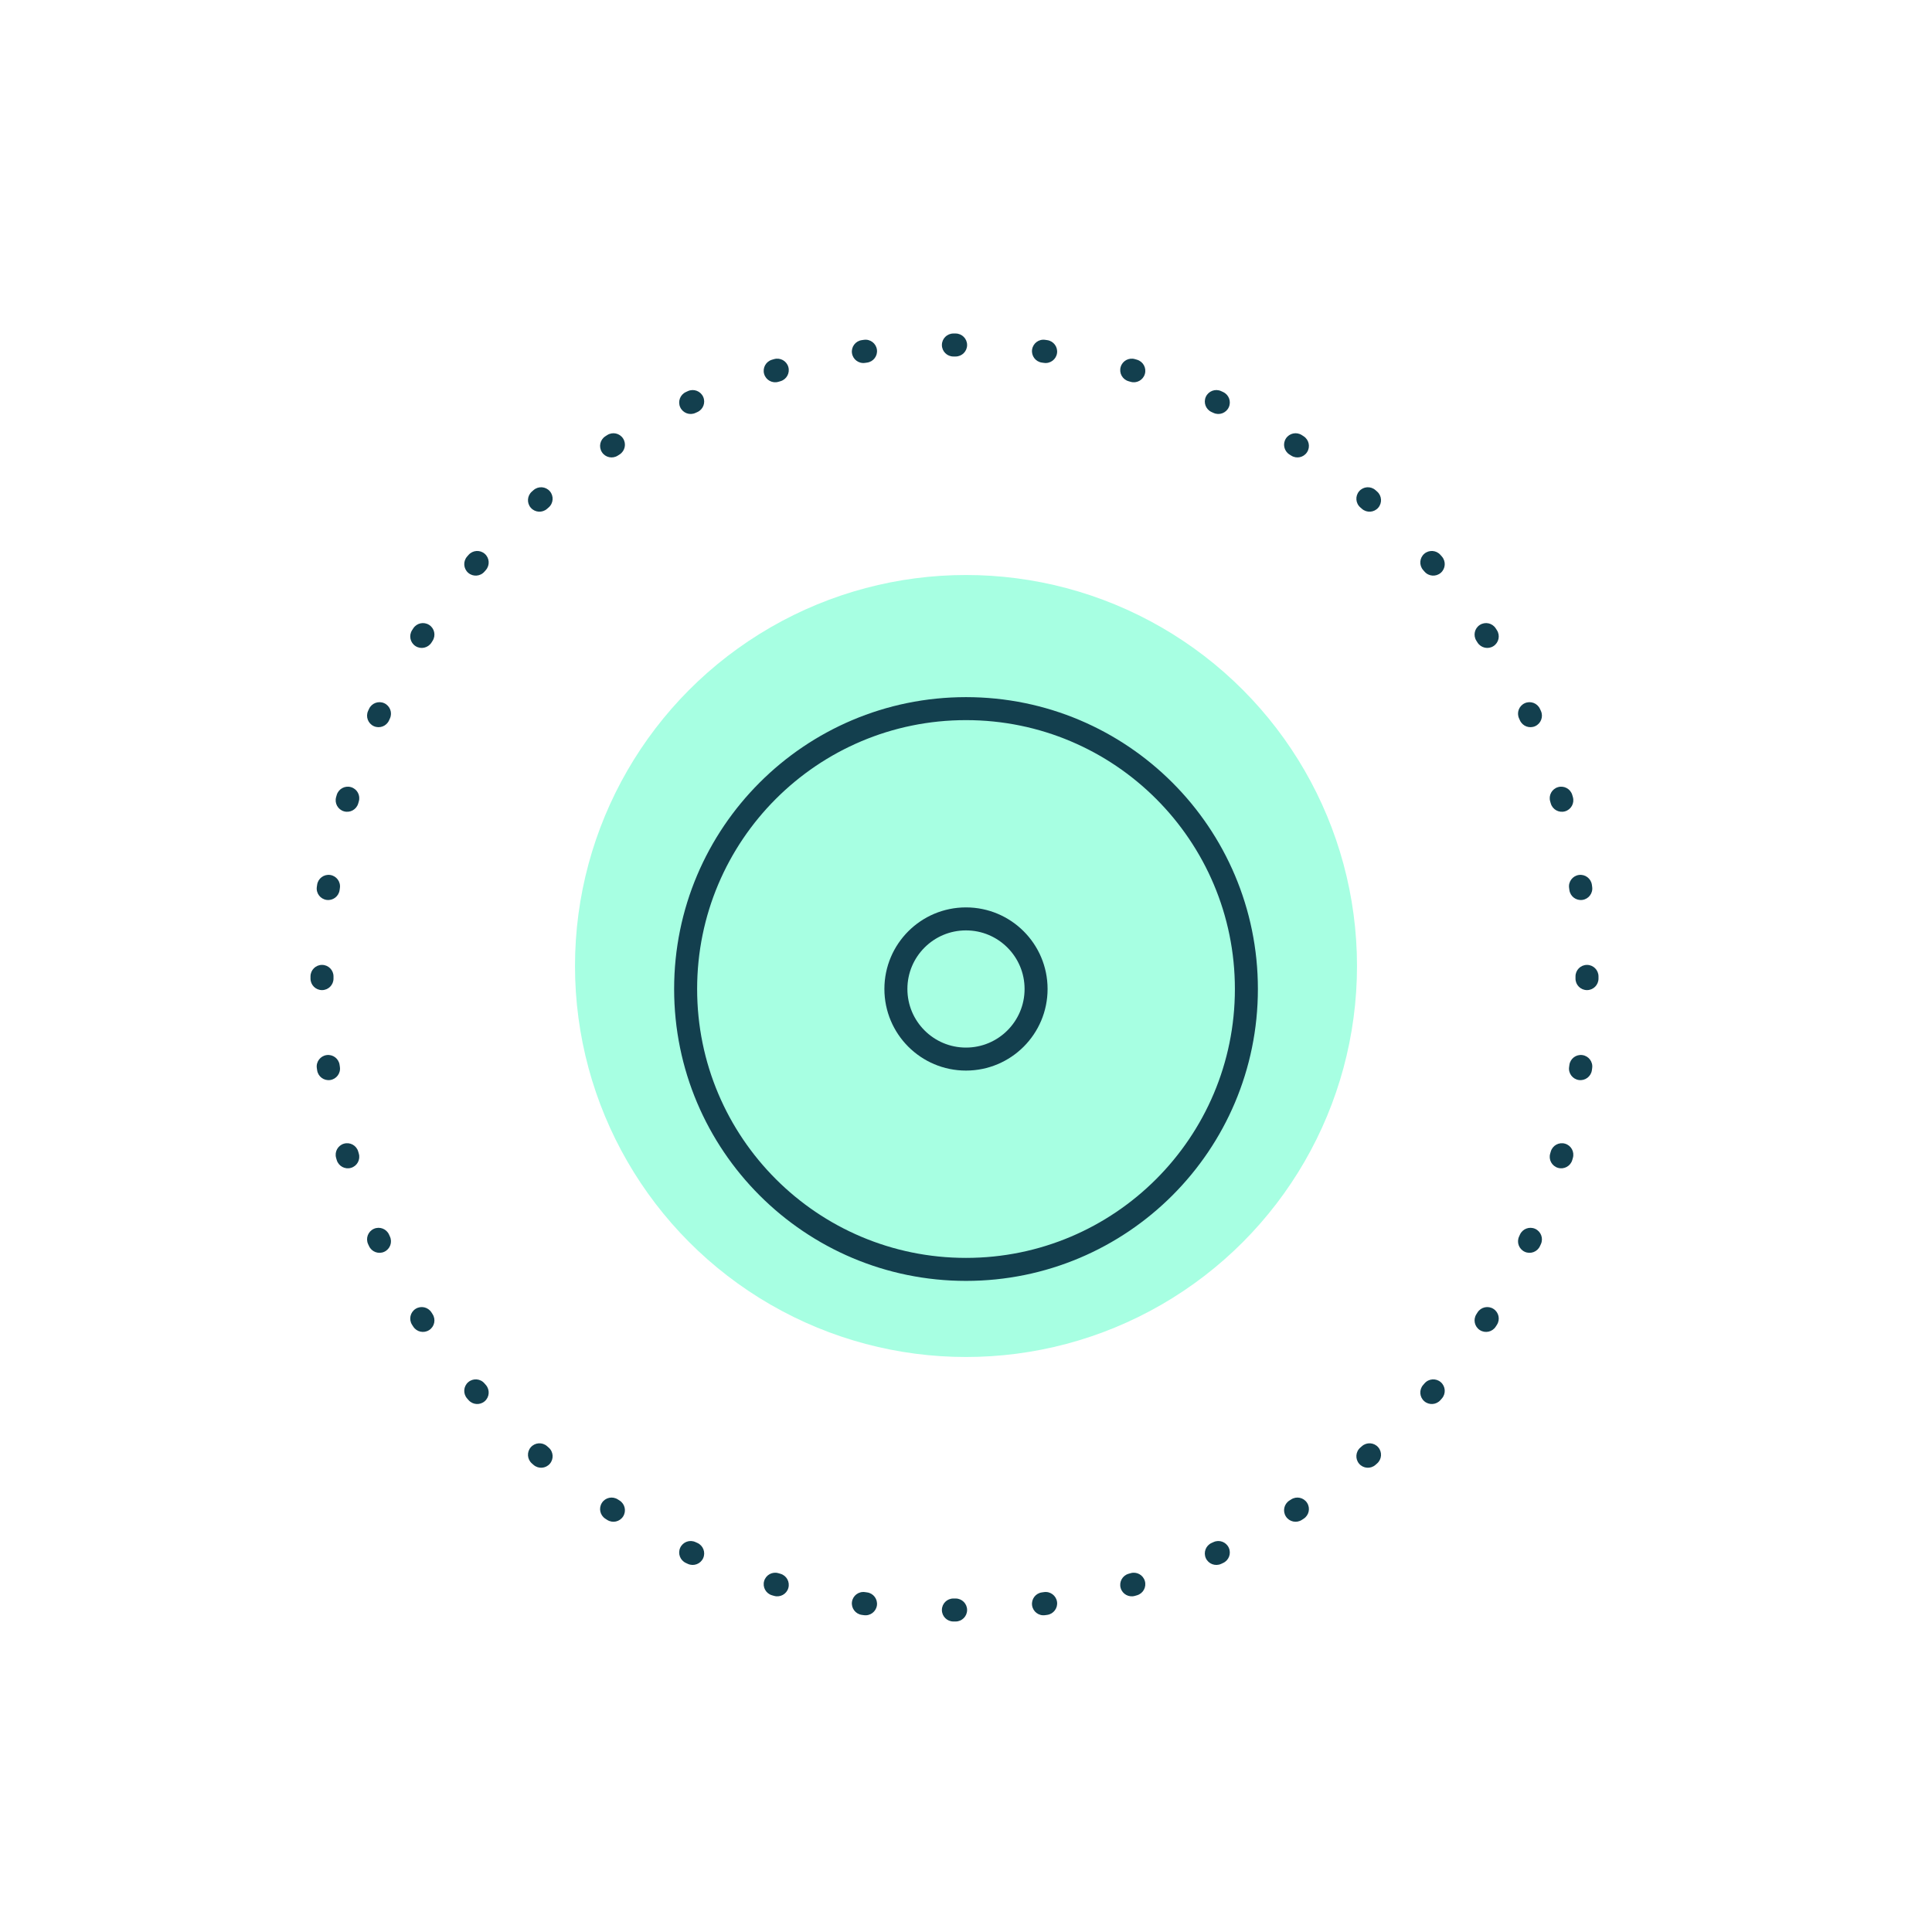 <?xml version="1.0" encoding="UTF-8"?> <svg xmlns="http://www.w3.org/2000/svg" width="84" height="84" viewBox="0 0 84 84" fill="none"> <g filter="url(#filter0_f_1458_4195)"> <circle cx="42" cy="42" r="17" fill="#A7FFE2"></circle> </g> <path fill-rule="evenodd" clip-rule="evenodd" d="M41.451 14.5L41.5 14.5L41.549 14.5C41.825 14.501 42.049 14.725 42.048 15.001C42.048 15.277 41.824 15.501 41.547 15.5L41.5 15.5L41.453 15.5C41.177 15.501 40.952 15.277 40.952 15.001C40.951 14.725 41.175 14.501 41.451 14.5ZM38.127 15.2C38.165 15.474 37.975 15.726 37.702 15.765L37.609 15.778C37.335 15.818 37.082 15.628 37.042 15.355C37.003 15.082 37.193 14.828 37.466 14.789L37.562 14.775C37.836 14.736 38.088 14.927 38.127 15.2ZM44.873 15.2C44.912 14.927 45.164 14.736 45.438 14.775L45.534 14.789C45.807 14.828 45.997 15.082 45.958 15.355C45.918 15.628 45.665 15.818 45.391 15.778L45.298 15.765C45.025 15.726 44.835 15.474 44.873 15.2ZM34.275 15.954C34.352 16.219 34.2 16.497 33.935 16.574L33.845 16.6C33.58 16.679 33.302 16.527 33.224 16.262C33.146 15.998 33.297 15.72 33.562 15.641L33.655 15.614C33.921 15.537 34.198 15.689 34.275 15.954ZM48.725 15.954C48.802 15.689 49.079 15.537 49.345 15.614L49.438 15.641C49.703 15.72 49.854 15.998 49.776 16.262C49.698 16.527 49.42 16.679 49.155 16.6L49.065 16.574C48.8 16.497 48.648 16.219 48.725 15.954ZM30.572 17.252C30.686 17.503 30.575 17.8 30.324 17.914L30.238 17.953C29.987 18.069 29.691 17.959 29.575 17.708C29.46 17.457 29.57 17.16 29.821 17.045L29.909 17.004C30.161 16.89 30.457 17.001 30.572 17.252ZM52.428 17.252C52.543 17.001 52.839 16.89 53.091 17.004L53.179 17.045C53.43 17.16 53.54 17.457 53.425 17.708C53.309 17.959 53.013 18.069 52.762 17.953L52.676 17.914C52.425 17.8 52.314 17.503 52.428 17.252ZM27.092 19.067C27.241 19.299 27.173 19.608 26.941 19.758L26.862 19.808C26.63 19.958 26.32 19.892 26.171 19.66C26.021 19.428 26.087 19.119 26.319 18.969L26.401 18.916C26.634 18.767 26.943 18.834 27.092 19.067ZM55.908 19.067C56.057 18.834 56.367 18.767 56.599 18.916L56.681 18.969C56.913 19.119 56.979 19.428 56.829 19.66C56.679 19.892 56.37 19.958 56.138 19.808L56.059 19.758C55.827 19.608 55.759 19.299 55.908 19.067ZM23.906 21.358C24.086 21.567 24.063 21.883 23.854 22.063L23.783 22.125C23.575 22.306 23.259 22.284 23.078 22.076C22.897 21.868 22.919 21.552 23.127 21.371L23.2 21.307C23.409 21.126 23.725 21.149 23.906 21.358ZM59.094 21.358C59.275 21.149 59.591 21.126 59.8 21.307L59.873 21.371C60.081 21.552 60.103 21.868 59.922 22.076C59.741 22.284 59.425 22.306 59.217 22.125L59.146 22.063C58.937 21.883 58.914 21.567 59.094 21.358ZM21.076 24.078C21.284 24.259 21.306 24.575 21.125 24.783L21.063 24.854C20.883 25.063 20.567 25.086 20.358 24.906C20.149 24.725 20.126 24.409 20.307 24.2L20.371 24.127C20.552 23.919 20.868 23.897 21.076 24.078ZM61.924 24.078C62.132 23.897 62.448 23.919 62.629 24.127L62.693 24.2C62.874 24.409 62.851 24.725 62.642 24.906C62.433 25.086 62.117 25.063 61.937 24.854L61.875 24.783C61.694 24.575 61.716 24.259 61.924 24.078ZM18.66 27.171C18.892 27.32 18.958 27.63 18.808 27.862L18.758 27.941C18.608 28.173 18.299 28.241 18.067 28.092C17.834 27.943 17.767 27.634 17.916 27.401L17.969 27.319C18.119 27.087 18.428 27.021 18.66 27.171ZM64.34 27.171C64.572 27.021 64.881 27.087 65.031 27.319L65.084 27.401C65.233 27.634 65.166 27.943 64.933 28.092C64.701 28.241 64.392 28.173 64.242 27.941L64.192 27.862C64.042 27.63 64.108 27.32 64.34 27.171ZM16.708 30.575C16.959 30.691 17.069 30.987 16.953 31.238L16.914 31.324C16.8 31.575 16.503 31.686 16.252 31.572C16.001 31.457 15.89 31.161 16.004 30.909L16.045 30.821C16.16 30.57 16.457 30.46 16.708 30.575ZM66.292 30.575C66.543 30.46 66.84 30.57 66.955 30.821L66.996 30.909C67.11 31.161 66.999 31.457 66.748 31.572C66.497 31.686 66.2 31.575 66.086 31.324L66.047 31.238C65.931 30.987 66.041 30.691 66.292 30.575ZM15.262 34.224C15.527 34.302 15.679 34.58 15.6 34.845L15.574 34.935C15.497 35.2 15.219 35.352 14.954 35.275C14.689 35.198 14.537 34.92 14.614 34.655L14.641 34.562C14.72 34.297 14.998 34.146 15.262 34.224ZM67.738 34.224C68.002 34.146 68.281 34.297 68.359 34.562L68.386 34.655C68.463 34.921 68.311 35.198 68.046 35.275C67.781 35.352 67.503 35.2 67.426 34.935L67.4 34.845C67.321 34.58 67.473 34.302 67.738 34.224ZM14.355 38.042C14.628 38.082 14.818 38.335 14.778 38.609L14.765 38.702C14.726 38.975 14.474 39.165 14.2 39.127C13.927 39.088 13.736 38.836 13.775 38.562L13.789 38.466C13.828 38.193 14.082 38.003 14.355 38.042ZM68.645 38.042C68.918 38.003 69.172 38.193 69.212 38.466L69.225 38.562C69.264 38.836 69.073 39.088 68.8 39.127C68.526 39.165 68.273 38.975 68.235 38.702L68.222 38.609C68.182 38.335 68.372 38.082 68.645 38.042ZM14.001 41.952C14.277 41.952 14.501 42.176 14.5 42.453L14.5 42.5L14.5 42.547C14.501 42.823 14.277 43.048 14.001 43.048C13.725 43.049 13.501 42.825 13.5 42.549L13.5 42.5L13.5 42.451C13.501 42.175 13.725 41.951 14.001 41.952ZM68.999 41.952C69.275 41.951 69.499 42.175 69.5 42.451L69.5 42.5L69.5 42.549C69.499 42.825 69.275 43.049 68.999 43.048C68.723 43.048 68.499 42.824 68.5 42.547L68.5 42.5L68.5 42.453C68.499 42.177 68.723 41.952 68.999 41.952ZM14.2 45.873C14.474 45.835 14.726 46.025 14.765 46.298L14.778 46.391C14.818 46.665 14.628 46.918 14.355 46.958C14.082 46.997 13.828 46.807 13.789 46.534L13.775 46.438C13.736 46.164 13.927 45.912 14.2 45.873ZM68.8 45.873C69.073 45.912 69.264 46.164 69.225 46.438L69.212 46.534C69.172 46.807 68.918 46.997 68.645 46.958C68.372 46.918 68.182 46.665 68.222 46.391L68.235 46.298C68.273 46.025 68.526 45.835 68.8 45.873ZM14.954 49.725C15.219 49.648 15.497 49.8 15.574 50.065L15.6 50.155C15.679 50.42 15.527 50.698 15.262 50.776C14.998 50.854 14.72 50.703 14.641 50.438L14.614 50.345C14.537 50.079 14.689 49.802 14.954 49.725ZM68.046 49.725C68.311 49.802 68.463 50.079 68.386 50.345L68.359 50.438C68.281 50.703 68.002 50.854 67.738 50.776C67.473 50.698 67.321 50.42 67.4 50.155L67.426 50.065C67.503 49.8 67.781 49.648 68.046 49.725ZM16.252 53.428C16.503 53.314 16.8 53.425 16.914 53.676L16.953 53.762C17.069 54.013 16.959 54.309 16.708 54.425C16.457 54.54 16.16 54.43 16.045 54.179L16.004 54.091C15.89 53.839 16.001 53.543 16.252 53.428ZM66.748 53.428C66.999 53.543 67.11 53.839 66.996 54.091L66.955 54.179C66.84 54.43 66.543 54.54 66.292 54.425C66.041 54.309 65.931 54.013 66.047 53.762L66.086 53.676C66.2 53.425 66.497 53.314 66.748 53.428ZM18.067 56.908C18.299 56.759 18.608 56.827 18.758 57.059L18.808 57.138C18.958 57.37 18.892 57.679 18.66 57.829C18.428 57.979 18.119 57.913 17.969 57.681L17.916 57.599C17.767 57.367 17.834 57.057 18.067 56.908ZM64.933 56.908C65.166 57.057 65.233 57.367 65.084 57.599L65.031 57.681C64.881 57.913 64.572 57.979 64.34 57.829C64.108 57.679 64.042 57.37 64.192 57.138L64.242 57.059C64.391 56.827 64.701 56.759 64.933 56.908ZM20.358 60.094C20.567 59.914 20.883 59.937 21.063 60.146L21.125 60.217C21.306 60.425 21.284 60.741 21.076 60.922C20.868 61.103 20.552 61.081 20.371 60.873L20.307 60.8C20.126 60.591 20.149 60.275 20.358 60.094ZM62.642 60.094C62.851 60.275 62.874 60.591 62.693 60.8L62.629 60.873C62.448 61.081 62.132 61.103 61.924 60.922C61.716 60.741 61.694 60.425 61.875 60.217L61.937 60.146C62.117 59.937 62.433 59.914 62.642 60.094ZM23.078 62.924C23.259 62.716 23.575 62.694 23.783 62.875L23.854 62.937C24.063 63.117 24.086 63.433 23.906 63.642C23.725 63.851 23.409 63.874 23.2 63.693L23.127 63.629C22.919 63.448 22.897 63.132 23.078 62.924ZM59.922 62.924C60.103 63.132 60.081 63.448 59.873 63.629L59.8 63.693C59.591 63.874 59.275 63.851 59.094 63.642C58.914 63.433 58.937 63.117 59.146 62.937L59.217 62.875C59.425 62.694 59.741 62.716 59.922 62.924ZM26.171 65.34C26.32 65.108 26.63 65.042 26.862 65.192L26.941 65.242C27.173 65.391 27.241 65.701 27.092 65.933C26.943 66.166 26.634 66.233 26.401 66.084L26.319 66.031C26.087 65.881 26.021 65.572 26.171 65.34ZM56.829 65.34C56.979 65.572 56.913 65.881 56.681 66.031L56.599 66.084C56.367 66.233 56.057 66.166 55.908 65.933C55.759 65.701 55.827 65.392 56.059 65.242L56.138 65.192C56.37 65.042 56.679 65.108 56.829 65.34ZM29.575 67.292C29.691 67.041 29.987 66.931 30.238 67.047L30.324 67.086C30.575 67.2 30.686 67.497 30.572 67.748C30.457 67.999 30.161 68.11 29.909 67.996L29.821 67.955C29.57 67.84 29.46 67.543 29.575 67.292ZM53.425 67.292C53.54 67.543 53.43 67.84 53.179 67.955L53.091 67.996C52.839 68.11 52.543 67.999 52.428 67.748C52.314 67.497 52.425 67.2 52.676 67.086L52.762 67.047C53.013 66.931 53.309 67.041 53.425 67.292ZM33.224 68.738C33.302 68.473 33.58 68.321 33.845 68.4L33.935 68.426C34.2 68.503 34.352 68.781 34.275 69.046C34.198 69.311 33.92 69.463 33.655 69.386L33.562 69.359C33.297 69.281 33.146 69.002 33.224 68.738ZM49.776 68.738C49.854 69.002 49.703 69.281 49.438 69.359L49.345 69.386C49.079 69.463 48.802 69.311 48.725 69.046C48.648 68.781 48.8 68.503 49.065 68.426L49.155 68.4C49.42 68.321 49.698 68.473 49.776 68.738ZM37.042 69.645C37.082 69.372 37.335 69.182 37.609 69.222L37.702 69.235C37.975 69.273 38.165 69.526 38.127 69.8C38.088 70.073 37.836 70.264 37.562 70.225L37.466 70.212C37.193 70.172 37.003 69.918 37.042 69.645ZM45.958 69.645C45.997 69.918 45.807 70.172 45.534 70.212L45.438 70.225C45.164 70.264 44.912 70.073 44.873 69.8C44.835 69.526 45.025 69.273 45.298 69.235L45.391 69.222C45.665 69.182 45.918 69.372 45.958 69.645ZM40.952 69.999C40.952 69.723 41.176 69.499 41.453 69.5L41.5 69.5L41.547 69.5C41.823 69.499 42.048 69.723 42.048 69.999C42.049 70.275 41.825 70.499 41.549 70.5L41.5 70.5L41.451 70.5C41.175 70.499 40.951 70.275 40.952 69.999Z" fill="#133F4E"></path> <path d="M42 55.191C48.733 55.191 54.191 49.733 54.191 43C54.191 36.267 48.733 30.81 42 30.81C35.267 30.81 29.81 36.267 29.81 43C29.81 49.733 35.267 55.191 42 55.191Z" stroke="#133F4E" stroke-linecap="round" stroke-linejoin="round"></path> <path d="M41.999 46.047C43.682 46.047 45.047 44.683 45.047 42.999C45.047 41.316 43.682 39.952 41.999 39.952C40.316 39.952 38.952 41.316 38.952 42.999C38.952 44.683 40.316 46.047 41.999 46.047Z" stroke="#133F4E" stroke-linecap="round" stroke-linejoin="round"></path> <defs> <filter id="filter0_f_1458_4195" x="0" y="0" width="84" height="84" filterUnits="userSpaceOnUse" color-interpolation-filters="sRGB"> <feFlood flood-opacity="0" result="BackgroundImageFix"></feFlood> <feBlend mode="normal" in="SourceGraphic" in2="BackgroundImageFix" result="shape"></feBlend> <feGaussianBlur stdDeviation="12.5" result="effect1_foregroundBlur_1458_4195"></feGaussianBlur> </filter> </defs> </svg> 